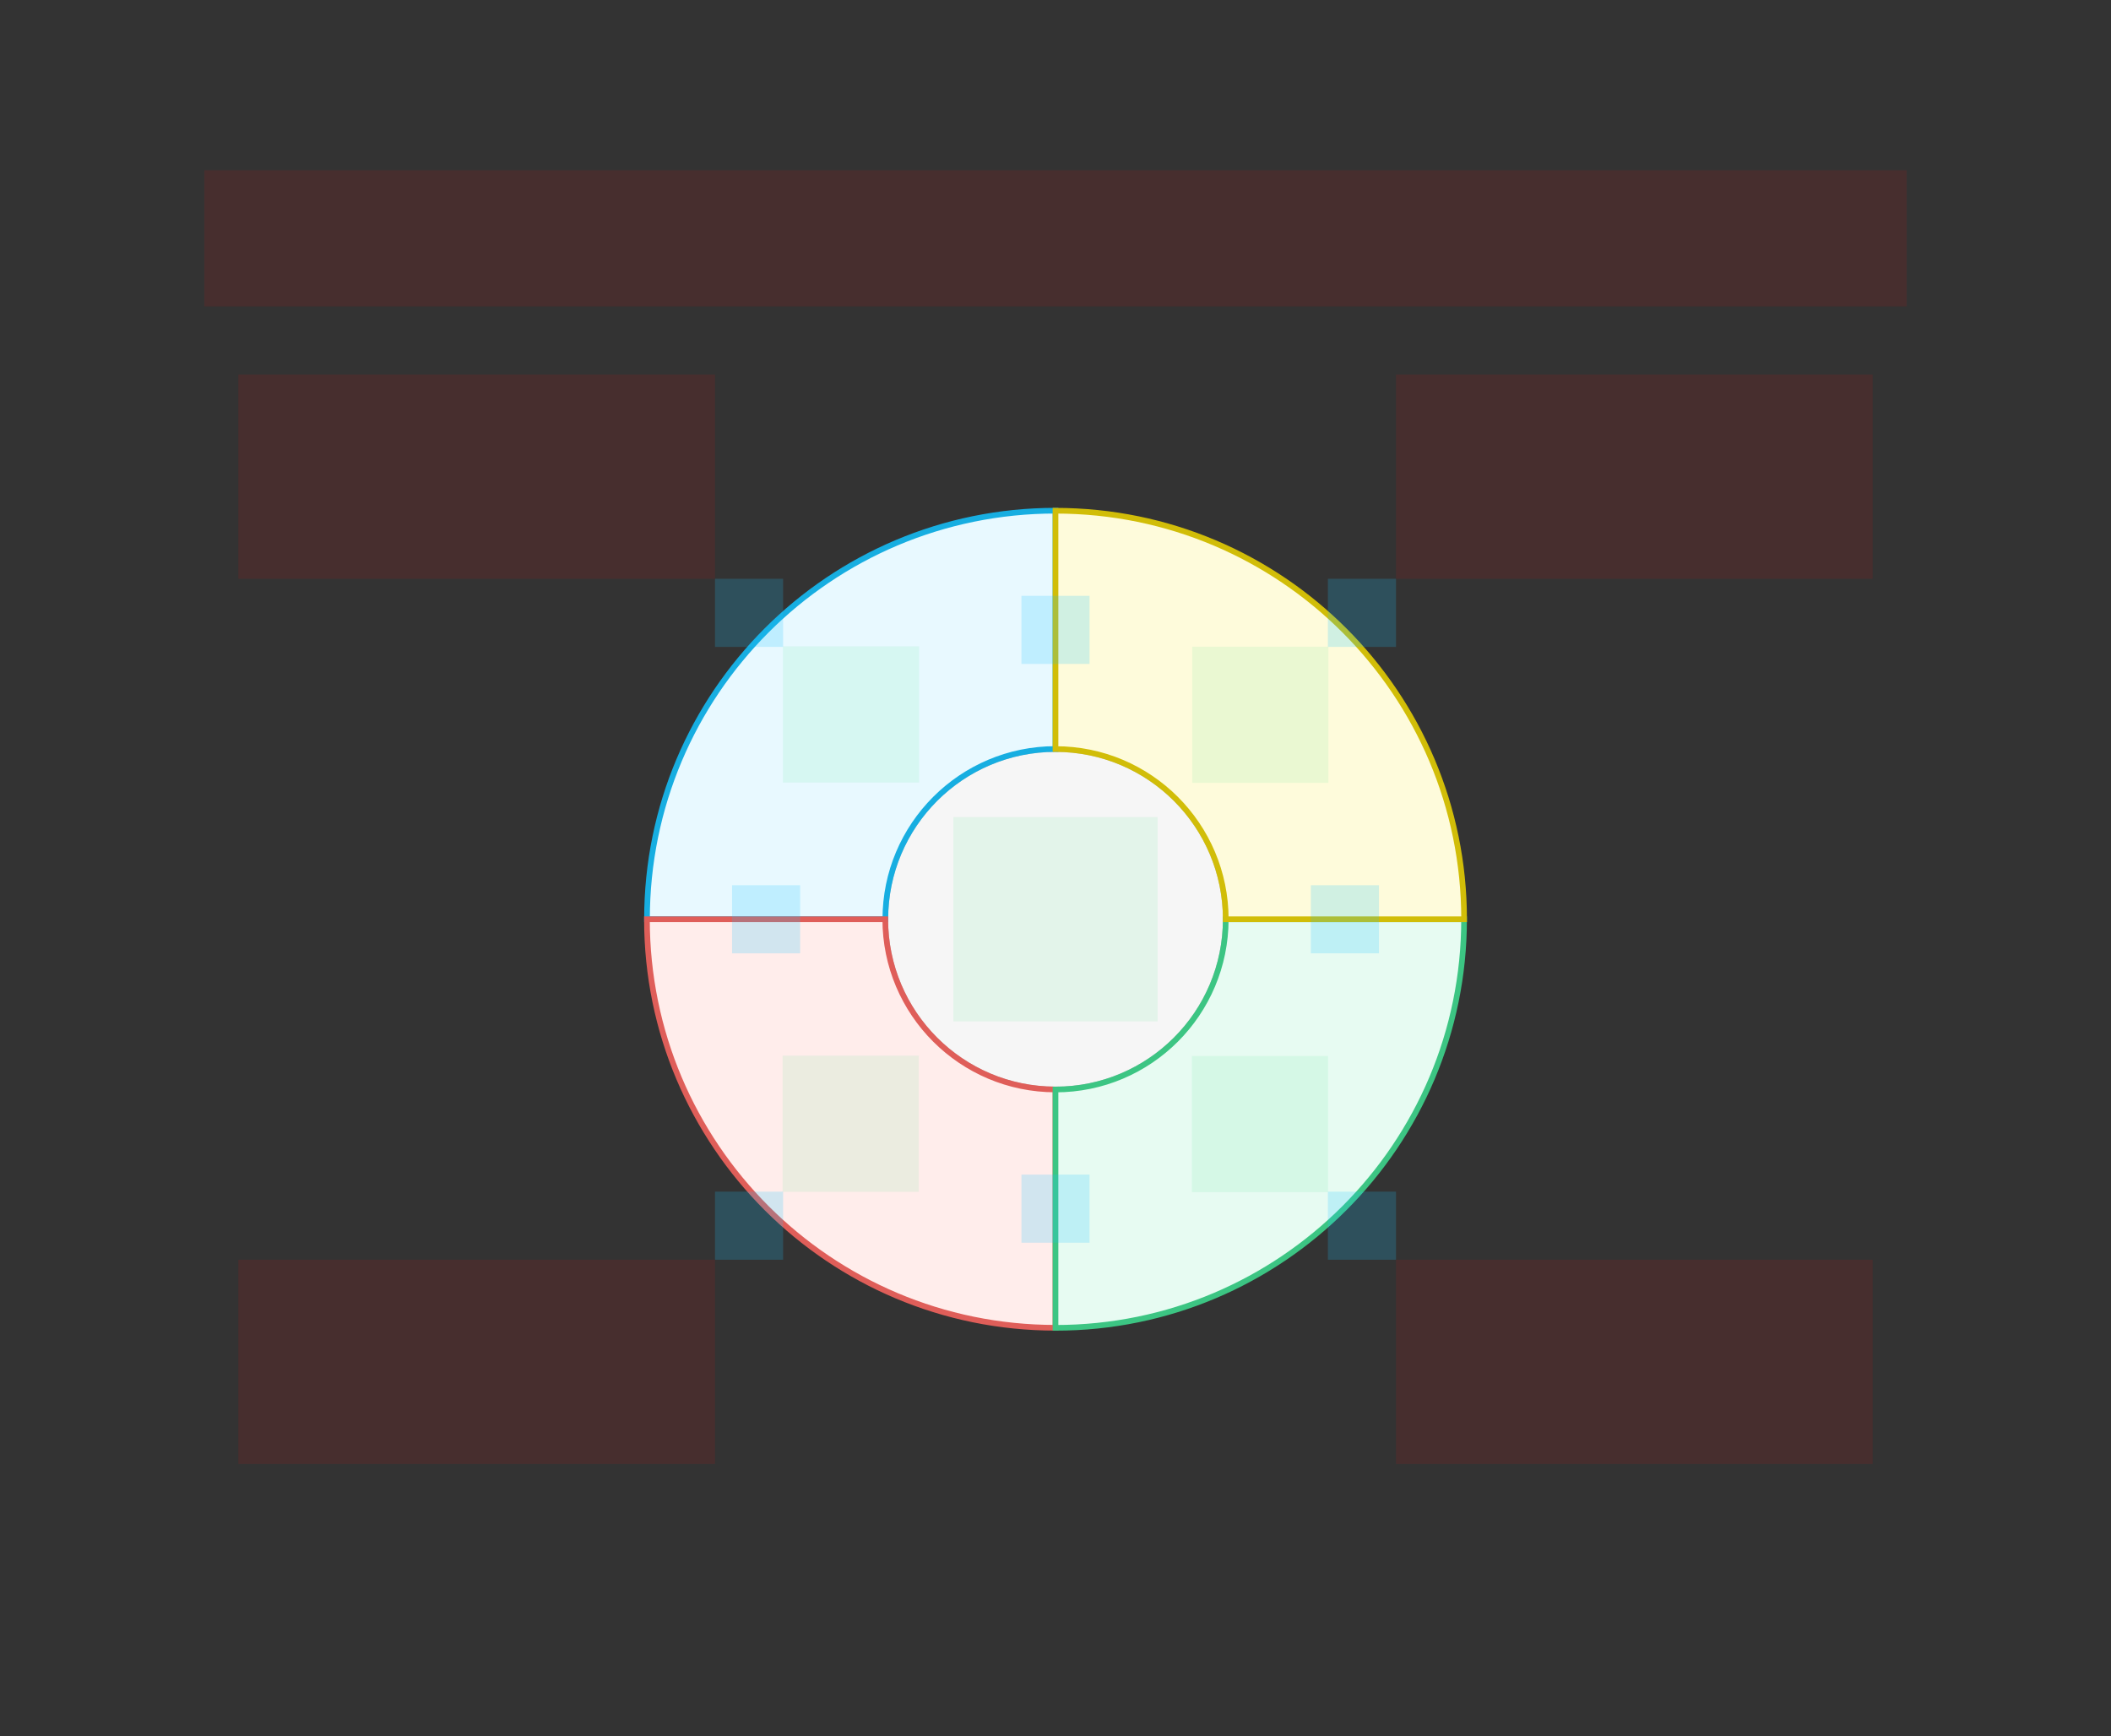 <svg width="744" height="612" viewBox="0 0 744 612" fill="none" xmlns="http://www.w3.org/2000/svg">
<rect x="0" y="0" width="744" height="612" fill="#333333" stroke="none"/>
<g id="sector-color-v3--family--4">
<g id="lines">
<g id="g-0">
<circle id="cr-big" cx="372" cy="324" r="60" fill="#F6F6F6" stroke="#BCBCBC" stroke-width="2"/>
</g>
<g id="g-4">
<g id="cu">
<path fill-rule="evenodd" clip-rule="evenodd" d="M372 263.995L372 179.995C292.483 180.009 228.026 244.474 228.026 323.995L228.026 324L312.026 324C312.026 323.998 312.026 323.996 312.026 323.995C312.026 290.866 338.875 264.009 372 263.995Z" fill="#E8F9FF"/>
<path d="M372 263.995L372 264.995L373 264.994L373 263.995L372 263.995ZM372 179.995L373 179.995L373 178.994L372 178.995L372 179.995ZM228.026 323.995L229.026 323.995L229.026 323.995L228.026 323.995ZM228.026 324L227.026 324L227.025 325L228.026 325L228.026 324ZM312.026 324L312.026 325L313.024 325L313.026 324.002L312.026 324ZM312.026 323.995L313.026 323.996L313.026 323.995L312.026 323.995ZM373 263.995L373 179.995L371 179.995L371 263.995L373 263.995ZM372 178.995C291.931 179.009 227.026 243.922 227.026 323.995L229.026 323.995C229.026 245.027 293.035 181.009 372 180.995L372 178.995ZM227.026 323.994L227.026 324L229.026 324.001L229.026 323.995L227.026 323.994ZM228.026 325L312.026 325L312.026 323L228.026 323L228.026 325ZM313.026 324.002C313.026 323.999 313.026 323.997 313.026 323.996C313.026 323.995 313.026 323.996 313.026 323.996L311.026 323.993C311.026 323.995 311.026 323.998 311.026 323.998C311.026 324 311.026 323.999 311.026 323.998L313.026 324.002ZM313.026 323.995C313.026 291.418 339.427 265.008 372 264.995L372 262.995C338.322 263.009 311.026 290.314 311.026 323.995L313.026 323.995Z" fill="#17AEE1"/>
</g>
</g>
<g id="g-3">
<g id="cu_2">
<path fill-rule="evenodd" clip-rule="evenodd" d="M312.008 324L228.008 324C228.015 403.52 292.479 467.982 372 467.986L372 383.986C338.871 383.981 312.016 357.128 312.008 324Z" fill="#FFEDEB"/>
<path d="M312.008 324L313.008 324L313.008 323L312.008 323L312.008 324ZM228.008 324L228.008 323L227.008 323L227.008 324L228.008 324ZM372 467.986L372 468.986L373 468.986L373 467.986L372 467.986ZM372 383.986L373 383.986L373 382.986L372 382.986L372 383.986ZM312.008 323L228.008 323L228.008 325L312.008 325L312.008 323ZM227.008 324C227.016 404.072 291.927 468.982 372 468.986L372 466.986C293.032 466.982 229.015 402.968 229.008 324L227.008 324ZM373 467.986L373 383.986L371 383.986L371 467.986L373 467.986ZM372 382.986C339.424 382.982 313.016 356.576 313.008 324L311.008 324C311.016 357.68 338.319 384.981 372 384.986L372 382.986Z" fill="#DF5E59"/>
</g>
</g>
<g id="g-2">
<g id="cu_3">
<path fill-rule="evenodd" clip-rule="evenodd" d="M372 384.004C405.137 384.004 431.999 357.141 431.999 324.004L515.999 324.004C515.999 403.533 451.529 468.004 372 468.004L372 384.004Z" fill="#E7FBF2"/>
<path d="M431.999 324.004L431.999 323.004L430.999 323.004L430.999 324.004L431.999 324.004ZM372 384.004L372 383.004L371 383.004L371 384.004L372 384.004ZM515.999 324.004H516.999V323.004L515.999 323.004L515.999 324.004ZM372 468.004L371 468.004L371 469.004L372 469.004L372 468.004ZM430.999 324.004C430.999 356.589 404.584 383.004 372 383.004L372 385.004C405.689 385.004 432.999 357.693 432.999 324.004L430.999 324.004ZM515.999 323.004L431.999 323.004L431.999 325.004L515.999 325.004L515.999 323.004ZM372 469.004C452.081 469.004 516.999 404.085 516.999 324.004H514.999C514.999 402.981 450.976 467.004 372 467.004L372 469.004ZM371 384.004L371 468.004L373 468.004L373 384.004L371 384.004Z" fill="#3CC583"/>
</g>
</g>
<g id="g-1">
<g id="cu_4">
<path fill-rule="evenodd" clip-rule="evenodd" d="M432.007 324L516.007 324C516 244.477 451.532 180.012 372.007 180.012L372 180.012L372 264.012C372.002 264.012 372.004 264.012 372.007 264.012C405.14 264.012 432 290.868 432.007 324Z" fill="#FEFBDB"/>
<path d="M432.007 324L431.007 324L431.007 325L432.007 325L432.007 324ZM516.007 324L516.007 325L517.007 325L517.007 324L516.007 324ZM372.007 180.012L372.007 179.012L372.007 180.012ZM372 180.012L372 179.012L371 179.012L371 180.012L372 180.012ZM372 264.012L371 264.012L371 265.012L372 265.012L372 264.012ZM432.007 325L516.007 325L516.007 323L432.007 323L432.007 325ZM517.007 324C517 243.924 452.084 179.012 372.007 179.012L372.007 181.012C450.979 181.012 515 245.029 515.007 324L517.007 324ZM372.007 179.012L372 179.012L372 181.012L372.007 181.012L372.007 179.012ZM371 180.012L371 264.012L373 264.012L373 180.012L371 180.012ZM372 265.012C372 265.012 372 265.012 372 265.012C372 265.012 372 265.012 372 265.012C372 265.012 372 265.012 372 265.012C372 265.012 372 265.012 372 265.012C372 265.012 372 265.012 372 265.012C372 265.012 372 265.012 372 265.012C372 265.012 372 265.012 372 265.012C372 265.012 372 265.012 372 265.012C372 265.012 372 265.012 372 265.012C372 265.012 372 265.012 372 265.012C372 265.012 372 265.012 372 265.012C372 265.012 372 265.012 372 265.012C372 265.012 372 265.012 372 265.012C372 265.012 372 265.012 372 265.012C372 265.012 372 265.012 372 265.012C372 265.012 372 265.012 372 265.012C372 265.012 372 265.012 372 265.012C372 265.012 372 265.012 372 265.012C372 265.012 372 265.012 372 265.012C372 265.012 372 265.012 372 265.012C372 265.012 372 265.012 372 265.012C372 265.012 372 265.012 372 265.012C372 265.012 372 265.012 372 265.012C372 265.012 372 265.012 372 265.012C372 265.012 372 265.012 372 265.012C372 265.012 372 265.012 372 265.012C372 265.012 372 265.012 372 265.012C372 265.012 372 265.012 372 265.012C372 265.012 372 265.012 372 265.012C372 265.012 372 265.012 372 265.012C372 265.012 372 265.012 372 265.012C372 265.012 372 265.012 372 265.012C372 265.012 372 265.012 372 265.012C372 265.012 372 265.012 372 265.012C372 265.012 372 265.012 372 265.012C372 265.012 372 265.012 372 265.012C372 265.012 372 265.012 372 265.012C372 265.012 372 265.012 372 265.012C372 265.012 372 265.012 372 265.012C372 265.012 372 265.012 372 265.012C372 265.012 372 265.012 372 265.012C372 265.012 372 265.012 372 265.012C372 265.012 372 265.012 372 265.012C372 265.012 372 265.012 372 265.012C372 265.012 372 265.012 372 265.012C372 265.012 372 265.012 372 265.012C372 265.012 372 265.012 372 265.012C372 265.012 372.001 265.012 372.001 265.012C372.001 265.012 372.001 265.012 372.001 265.012C372.001 265.012 372.001 265.012 372.001 265.012C372.001 265.012 372.001 265.012 372.001 265.012C372.001 265.012 372.001 265.012 372.001 265.012C372.001 265.012 372.001 265.012 372.001 265.012C372.001 265.012 372.001 265.012 372.001 265.012C372.001 265.012 372.001 265.012 372.001 265.012C372.001 265.012 372.001 265.012 372.001 265.012C372.001 265.012 372.001 265.012 372.001 265.012C372.001 265.012 372.001 265.012 372.001 265.012C372.001 265.012 372.001 265.012 372.001 265.012C372.001 265.012 372.001 265.012 372.001 265.012C372.001 265.012 372.001 265.012 372.001 265.012C372.001 265.012 372.001 265.012 372.001 265.012C372.001 265.012 372.001 265.012 372.001 265.012C372.001 265.012 372.001 265.012 372.001 265.012C372.001 265.012 372.001 265.012 372.001 265.012C372.001 265.012 372.001 265.012 372.001 265.012C372.001 265.012 372.001 265.012 372.001 265.012C372.001 265.012 372.001 265.012 372.001 265.012C372.001 265.012 372.001 265.012 372.001 265.012C372.001 265.012 372.001 265.012 372.001 265.012C372.001 265.012 372.001 265.012 372.001 265.012C372.001 265.012 372.001 265.012 372.001 265.012C372.001 265.012 372.001 265.012 372.001 265.012C372.001 265.012 372.001 265.012 372.001 265.012C372.001 265.012 372.001 265.012 372.001 265.012C372.001 265.012 372.001 265.012 372.001 265.012C372.001 265.012 372.001 265.012 372.001 265.012C372.001 265.012 372.001 265.012 372.001 265.012C372.001 265.012 372.001 265.012 372.001 265.012C372.001 265.012 372.001 265.012 372.001 265.012C372.001 265.012 372.001 265.012 372.001 265.012C372.001 265.012 372.001 265.012 372.001 265.012C372.001 265.012 372.001 265.012 372.001 265.012C372.001 265.012 372.001 265.012 372.001 265.012C372.001 265.012 372.001 265.012 372.001 265.012C372.001 265.012 372.001 265.012 372.001 265.012C372.001 265.012 372.001 265.012 372.001 265.012C372.001 265.012 372.001 265.012 372.001 265.012C372.001 265.012 372.001 265.012 372.001 265.012C372.001 265.012 372.001 265.012 372.001 265.012C372.001 265.012 372.001 265.012 372.001 265.012C372.001 265.012 372.001 265.012 372.001 265.012C372.001 265.012 372.001 265.012 372.001 265.012C372.001 265.012 372.001 265.012 372.001 265.012C372.001 265.012 372.001 265.012 372.001 265.012C372.001 265.012 372.001 265.012 372.001 265.012C372.001 265.012 372.001 265.012 372.001 265.012C372.001 265.012 372.001 265.012 372.001 265.012C372.001 265.012 372.001 265.012 372.001 265.012C372.001 265.012 372.001 265.012 372.001 265.012C372.001 265.012 372.001 265.012 372.001 265.012C372.001 265.012 372.001 265.012 372.001 265.012C372.001 265.012 372.001 265.012 372.001 265.012C372.001 265.012 372.001 265.012 372.001 265.012C372.001 265.012 372.001 265.012 372.001 265.012C372.001 265.012 372.001 265.012 372.001 265.012C372.001 265.012 372.001 265.012 372.001 265.012C372.001 265.012 372.001 265.012 372.001 265.012C372.001 265.012 372.001 265.012 372.001 265.012C372.001 265.012 372.001 265.012 372.001 265.012C372.001 265.012 372.001 265.012 372.001 265.012C372.001 265.012 372.001 265.012 372.001 265.012C372.001 265.012 372.001 265.012 372.001 265.012C372.001 265.012 372.001 265.012 372.001 265.012C372.001 265.012 372.001 265.012 372.001 265.012C372.001 265.012 372.001 265.012 372.001 265.012C372.001 265.012 372.001 265.012 372.001 265.012C372.001 265.012 372.001 265.012 372.001 265.012C372.001 265.012 372.001 265.012 372.001 265.012C372.001 265.012 372.001 265.012 372.001 265.012C372.001 265.012 372.001 265.012 372.001 265.012C372.001 265.012 372.001 265.012 372.001 265.012C372.001 265.012 372.001 265.012 372.001 265.012C372.001 265.012 372.001 265.012 372.002 265.012C372.002 265.012 372.002 265.012 372.002 265.012C372.002 265.012 372.002 265.012 372.002 265.012C372.002 265.012 372.002 265.012 372.002 265.012C372.002 265.012 372.002 265.012 372.002 265.012C372.002 265.012 372.002 265.012 372.002 265.012C372.002 265.012 372.002 265.012 372.002 265.012C372.002 265.012 372.002 265.012 372.002 265.012C372.002 265.012 372.002 265.012 372.002 265.012C372.002 265.012 372.002 265.012 372.002 265.012C372.002 265.012 372.002 265.012 372.002 265.012C372.002 265.012 372.002 265.012 372.002 265.012C372.002 265.012 372.002 265.012 372.002 265.012C372.002 265.012 372.002 265.012 372.002 265.012C372.002 265.012 372.002 265.012 372.002 265.012C372.002 265.012 372.002 265.012 372.002 265.012C372.002 265.012 372.002 265.012 372.002 265.012C372.002 265.012 372.002 265.012 372.002 265.012C372.002 265.012 372.002 265.012 372.002 265.012C372.002 265.012 372.002 265.012 372.002 265.012C372.002 265.012 372.002 265.012 372.002 265.012C372.002 265.012 372.002 265.012 372.002 265.012C372.002 265.012 372.002 265.012 372.002 265.012C372.002 265.012 372.002 265.012 372.002 265.012C372.002 265.012 372.002 265.012 372.002 265.012C372.002 265.012 372.002 265.012 372.002 265.012C372.002 265.012 372.002 265.012 372.002 265.012C372.002 265.012 372.002 265.012 372.002 265.012C372.002 265.012 372.002 265.012 372.002 265.012C372.002 265.012 372.002 265.012 372.002 265.012C372.002 265.012 372.002 265.012 372.002 265.012C372.002 265.012 372.002 265.012 372.002 265.012C372.002 265.012 372.002 265.012 372.002 265.012C372.002 265.012 372.002 265.012 372.002 265.012C372.002 265.012 372.002 265.012 372.002 265.012C372.002 265.012 372.002 265.012 372.002 265.012C372.002 265.012 372.002 265.012 372.002 265.012C372.002 265.012 372.002 265.012 372.002 265.012C372.002 265.012 372.002 265.012 372.002 265.012C372.002 265.012 372.002 265.012 372.002 265.012C372.002 265.012 372.002 265.012 372.002 265.012C372.002 265.012 372.002 265.012 372.002 265.012C372.002 265.012 372.002 265.012 372.002 265.012C372.002 265.012 372.002 265.012 372.002 265.012C372.002 265.012 372.002 265.012 372.002 265.012C372.002 265.012 372.002 265.012 372.002 265.012C372.002 265.012 372.002 265.012 372.002 265.012C372.002 265.012 372.002 265.012 372.002 265.012C372.002 265.012 372.002 265.012 372.002 265.012C372.002 265.012 372.002 265.012 372.002 265.012C372.002 265.012 372.002 265.012 372.002 265.012C372.002 265.012 372.002 265.012 372.002 265.012C372.002 265.012 372.002 265.012 372.002 265.012C372.002 265.012 372.002 265.012 372.002 265.012C372.002 265.012 372.002 265.012 372.002 265.012C372.002 265.012 372.002 265.012 372.002 265.012C372.002 265.012 372.002 265.012 372.002 265.012C372.002 265.012 372.002 265.012 372.002 265.012C372.002 265.012 372.002 265.012 372.002 265.012C372.002 265.012 372.002 265.012 372.002 265.012C372.002 265.012 372.002 265.012 372.002 265.012C372.002 265.012 372.002 265.012 372.002 265.012C372.002 265.012 372.002 265.012 372.002 265.012C372.002 265.012 372.002 265.012 372.002 265.012C372.002 265.012 372.002 265.012 372.002 265.012C372.002 265.012 372.002 265.012 372.002 265.012C372.002 265.012 372.002 265.012 372.002 265.012C372.002 265.012 372.002 265.012 372.002 265.012C372.002 265.012 372.002 265.012 372.002 265.012C372.002 265.012 372.002 265.012 372.002 265.012C372.002 265.012 372.002 265.012 372.002 265.012C372.002 265.012 372.002 265.012 372.002 265.012C372.002 265.012 372.002 265.012 372.002 265.012C372.002 265.012 372.002 265.012 372.002 265.012C372.002 265.012 372.002 265.012 372.002 265.012C372.002 265.012 372.002 265.012 372.002 265.012C372.002 265.012 372.002 265.012 372.002 265.012C372.003 265.012 372.003 265.012 372.003 265.012C372.003 265.012 372.003 265.012 372.003 265.012C372.003 265.012 372.003 265.012 372.003 265.012C372.003 265.012 372.003 265.012 372.003 265.012C372.003 265.012 372.003 265.012 372.003 265.012C372.003 265.012 372.003 265.012 372.003 265.012C372.003 265.012 372.003 265.012 372.003 265.012C372.003 265.012 372.003 265.012 372.003 265.012C372.003 265.012 372.003 265.012 372.003 265.012C372.003 265.012 372.003 265.012 372.003 265.012C372.003 265.012 372.003 265.012 372.003 265.012C372.003 265.012 372.003 265.012 372.003 265.012C372.003 265.012 372.003 265.012 372.003 265.012C372.003 265.012 372.003 265.012 372.003 265.012C372.003 265.012 372.003 265.012 372.003 265.012C372.003 265.012 372.003 265.012 372.003 265.012C372.003 265.012 372.003 265.012 372.003 265.012C372.003 265.012 372.003 265.012 372.003 265.012C372.003 265.012 372.003 265.012 372.003 265.012C372.003 265.012 372.003 265.012 372.003 265.012C372.003 265.012 372.003 265.012 372.003 265.012C372.003 265.012 372.003 265.012 372.003 265.012C372.003 265.012 372.003 265.012 372.003 265.012C372.003 265.012 372.003 265.012 372.003 265.012C372.003 265.012 372.003 265.012 372.003 265.012C372.003 265.012 372.003 265.012 372.003 265.012C372.003 265.012 372.003 265.012 372.003 265.012C372.003 265.012 372.003 265.012 372.003 265.012C372.003 265.012 372.003 265.012 372.003 265.012C372.003 265.012 372.003 265.012 372.003 265.012C372.003 265.012 372.003 265.012 372.003 265.012C372.003 265.012 372.003 265.012 372.003 265.012C372.003 265.012 372.003 265.012 372.003 265.012C372.003 265.012 372.003 265.012 372.003 265.012C372.003 265.012 372.003 265.012 372.003 265.012C372.003 265.012 372.003 265.012 372.003 265.012C372.003 265.012 372.003 265.012 372.003 265.012C372.003 265.012 372.003 265.012 372.003 265.012C372.003 265.012 372.003 265.012 372.003 265.012C372.003 265.012 372.003 265.012 372.003 265.012C372.003 265.012 372.003 265.012 372.003 265.012C372.003 265.012 372.003 265.012 372.003 265.012C372.003 265.012 372.003 265.012 372.003 265.012C372.003 265.012 372.003 265.012 372.003 265.012C372.003 265.012 372.003 265.012 372.003 265.012C372.003 265.012 372.003 265.012 372.003 265.012C372.003 265.012 372.003 265.012 372.003 265.012C372.003 265.012 372.003 265.012 372.003 265.012C372.003 265.012 372.003 265.012 372.003 265.012C372.003 265.012 372.003 265.012 372.003 265.012C372.003 265.012 372.003 265.012 372.003 265.012C372.003 265.012 372.003 265.012 372.003 265.012C372.003 265.012 372.003 265.012 372.003 265.012C372.003 265.012 372.003 265.012 372.003 265.012C372.003 265.012 372.003 265.012 372.003 265.012C372.003 265.012 372.003 265.012 372.003 265.012C372.003 265.012 372.003 265.012 372.003 265.012C372.003 265.012 372.003 265.012 372.003 265.012C372.003 265.012 372.003 265.012 372.003 265.012C372.003 265.012 372.003 265.012 372.003 265.012C372.003 265.012 372.003 265.012 372.003 265.012C372.003 265.012 372.003 265.012 372.003 265.012C372.003 265.012 372.003 265.012 372.003 265.012C372.003 265.012 372.003 265.012 372.003 265.012C372.003 265.012 372.003 265.012 372.003 265.012C372.003 265.012 372.003 265.012 372.003 265.012C372.003 265.012 372.003 265.012 372.003 265.012C372.003 265.012 372.003 265.012 372.003 265.012C372.003 265.012 372.003 265.012 372.003 265.012C372.003 265.012 372.003 265.012 372.003 265.012C372.003 265.012 372.003 265.012 372.003 265.012C372.003 265.012 372.003 265.012 372.003 265.012C372.003 265.012 372.003 265.012 372.003 265.012C372.003 265.012 372.003 265.012 372.003 265.012C372.003 265.012 372.003 265.012 372.003 265.012C372.003 265.012 372.003 265.012 372.003 265.012C372.003 265.012 372.004 265.012 372.004 265.012C372.004 265.012 372.004 265.012 372.004 265.012C372.004 265.012 372.004 265.012 372.004 265.012C372.004 265.012 372.004 265.012 372.004 265.012C372.004 265.012 372.004 265.012 372.004 265.012C372.004 265.012 372.004 265.012 372.004 265.012C372.004 265.012 372.004 265.012 372.004 265.012C372.004 265.012 372.004 265.012 372.004 265.012C372.004 265.012 372.004 265.012 372.004 265.012C372.004 265.012 372.004 265.012 372.004 265.012C372.004 265.012 372.004 265.012 372.004 265.012C372.004 265.012 372.004 265.012 372.004 265.012C372.004 265.012 372.004 265.012 372.004 265.012C372.004 265.012 372.004 265.012 372.004 265.012C372.004 265.012 372.004 265.012 372.004 265.012C372.004 265.012 372.004 265.012 372.004 265.012C372.004 265.012 372.004 265.012 372.004 265.012C372.004 265.012 372.004 265.012 372.004 265.012C372.004 265.012 372.004 265.012 372.004 265.012C372.004 265.012 372.004 265.012 372.004 265.012C372.004 265.012 372.004 265.012 372.004 265.012C372.004 265.012 372.004 265.012 372.004 265.012C372.004 265.012 372.004 265.012 372.004 265.012C372.004 265.012 372.004 265.012 372.004 265.012C372.004 265.012 372.004 265.012 372.004 265.012C372.004 265.012 372.004 265.012 372.004 265.012C372.004 265.012 372.004 265.012 372.004 265.012C372.004 265.012 372.004 265.012 372.004 265.012C372.004 265.012 372.004 265.012 372.004 265.012C372.004 265.012 372.004 265.012 372.004 265.012C372.004 265.012 372.004 265.012 372.004 265.012C372.004 265.012 372.004 265.012 372.004 265.012C372.004 265.012 372.004 265.012 372.004 265.012C372.004 265.012 372.004 265.012 372.004 265.012C372.004 265.012 372.004 265.012 372.004 265.012C372.004 265.012 372.004 265.012 372.004 265.012C372.004 265.012 372.004 265.012 372.004 265.012C372.004 265.012 372.004 265.012 372.004 265.012C372.004 265.012 372.004 265.012 372.004 265.012C372.004 265.012 372.004 265.012 372.004 265.012C372.004 265.012 372.004 265.012 372.004 265.012C372.004 265.012 372.004 265.012 372.004 265.012C372.004 265.012 372.004 265.012 372.004 265.012C372.004 265.012 372.004 265.012 372.004 265.012C372.004 265.012 372.004 265.012 372.004 265.012C372.004 265.012 372.004 265.012 372.004 265.012C372.004 265.012 372.004 265.012 372.004 265.012C372.004 265.012 372.004 265.012 372.004 265.012C372.004 265.012 372.004 265.012 372.004 265.012C372.004 265.012 372.004 265.012 372.004 265.012C372.004 265.012 372.004 265.012 372.004 265.012C372.004 265.012 372.004 265.012 372.004 265.012C372.004 265.012 372.004 265.012 372.004 265.012C372.004 265.012 372.004 265.012 372.004 265.012C372.004 265.012 372.004 265.012 372.004 265.012C372.004 265.012 372.004 265.012 372.004 265.012C372.004 265.012 372.004 265.012 372.004 265.012C372.004 265.012 372.004 265.012 372.004 265.012C372.004 265.012 372.004 265.012 372.004 265.012C372.004 265.012 372.004 265.012 372.004 265.012C372.004 265.012 372.004 265.012 372.004 265.012C372.004 265.012 372.004 265.012 372.004 265.012C372.004 265.012 372.004 265.012 372.004 265.012C372.004 265.012 372.004 265.012 372.004 265.012C372.004 265.012 372.004 265.012 372.004 265.012C372.004 265.012 372.004 265.012 372.004 265.012C372.004 265.012 372.004 265.012 372.004 265.012C372.004 265.012 372.004 265.012 372.004 265.012C372.004 265.012 372.004 265.012 372.004 265.012C372.004 265.012 372.004 265.012 372.004 265.012C372.004 265.012 372.004 265.012 372.004 265.012C372.004 265.012 372.004 265.012 372.004 265.012C372.004 265.012 372.004 265.012 372.004 265.012C372.004 265.012 372.004 265.012 372.004 265.012C372.004 265.012 372.004 265.012 372.004 265.012C372.004 265.012 372.004 265.012 372.004 265.012C372.004 265.012 372.005 265.012 372.005 265.012C372.005 265.012 372.005 265.012 372.005 265.012C372.005 265.012 372.005 265.012 372.005 265.012C372.005 265.012 372.005 265.012 372.005 265.012C372.005 265.012 372.005 265.012 372.005 265.012C372.005 265.012 372.005 265.012 372.005 265.012C372.005 265.012 372.005 265.012 372.005 265.012C372.005 265.012 372.005 265.012 372.005 265.012C372.005 265.012 372.005 265.012 372.005 265.012C372.005 265.012 372.005 265.012 372.005 265.012C372.005 265.012 372.005 265.012 372.005 265.012C372.005 265.012 372.005 265.012 372.005 265.012C372.005 265.012 372.005 265.012 372.005 265.012C372.005 265.012 372.005 265.012 372.005 265.012C372.005 265.012 372.005 265.012 372.005 265.012C372.005 265.012 372.005 265.012 372.005 265.012C372.005 265.012 372.005 265.012 372.005 265.012C372.005 265.012 372.005 265.012 372.005 265.012C372.005 265.012 372.005 265.012 372.005 265.012C372.005 265.012 372.005 265.012 372.005 265.012C372.005 265.012 372.005 265.012 372.005 265.012C372.005 265.012 372.005 265.012 372.005 265.012C372.005 265.012 372.005 265.012 372.005 265.012C372.005 265.012 372.005 265.012 372.005 265.012C372.005 265.012 372.005 265.012 372.005 265.012C372.005 265.012 372.005 265.012 372.005 265.012C372.005 265.012 372.005 265.012 372.005 265.012C372.005 265.012 372.005 265.012 372.005 265.012C372.005 265.012 372.005 265.012 372.005 265.012C372.005 265.012 372.005 265.012 372.005 265.012C372.005 265.012 372.005 265.012 372.005 265.012C372.005 265.012 372.005 265.012 372.005 265.012C372.005 265.012 372.005 265.012 372.005 265.012C372.005 265.012 372.005 265.012 372.005 265.012C372.005 265.012 372.005 265.012 372.005 265.012C372.005 265.012 372.005 265.012 372.005 265.012C372.005 265.012 372.005 265.012 372.005 265.012C372.005 265.012 372.005 265.012 372.005 265.012C372.005 265.012 372.005 265.012 372.005 265.012C372.005 265.012 372.005 265.012 372.005 265.012C372.005 265.012 372.005 265.012 372.005 265.012C372.005 265.012 372.005 265.012 372.005 265.012C372.005 265.012 372.005 265.012 372.005 265.012C372.005 265.012 372.005 265.012 372.005 265.012C372.005 265.012 372.005 265.012 372.005 265.012C372.005 265.012 372.005 265.012 372.005 265.012C372.005 265.012 372.005 265.012 372.005 265.012C372.005 265.012 372.005 265.012 372.005 265.012C372.005 265.012 372.005 265.012 372.005 265.012C372.005 265.012 372.005 265.012 372.005 265.012C372.005 265.012 372.005 265.012 372.005 265.012C372.005 265.012 372.005 265.012 372.005 265.012C372.005 265.012 372.005 265.012 372.005 265.012C372.005 265.012 372.005 265.012 372.005 265.012C372.005 265.012 372.005 265.012 372.005 265.012C372.005 265.012 372.005 265.012 372.005 265.012C372.005 265.012 372.005 265.012 372.005 265.012C372.005 265.012 372.005 265.012 372.005 265.012C372.005 265.012 372.005 265.012 372.005 265.012C372.005 265.012 372.005 265.012 372.005 265.012C372.005 265.012 372.005 265.012 372.005 265.012C372.005 265.012 372.005 265.012 372.005 265.012C372.005 265.012 372.005 265.012 372.005 265.012C372.005 265.012 372.005 265.012 372.005 265.012C372.005 265.012 372.005 265.012 372.005 265.012C372.005 265.012 372.005 265.012 372.005 265.012C372.005 265.012 372.005 265.012 372.005 265.012C372.005 265.012 372.005 265.012 372.005 265.012C372.005 265.012 372.005 265.012 372.005 265.012C372.005 265.012 372.005 265.012 372.005 265.012C372.005 265.012 372.005 265.012 372.005 265.012C372.005 265.012 372.005 265.012 372.005 265.012C372.005 265.012 372.005 265.012 372.005 265.012C372.005 265.012 372.005 265.012 372.005 265.012C372.005 265.012 372.005 265.012 372.005 265.012C372.005 265.012 372.005 265.012 372.005 265.012C372.005 265.012 372.005 265.012 372.006 265.012C372.006 265.012 372.006 265.012 372.006 265.012C372.006 265.012 372.006 265.012 372.006 265.012C372.006 265.012 372.006 265.012 372.006 265.012C372.006 265.012 372.006 265.012 372.006 265.012C372.006 265.012 372.006 265.012 372.006 265.012C372.006 265.012 372.006 265.012 372.006 265.012C372.006 265.012 372.006 265.012 372.006 265.012C372.006 265.012 372.006 265.012 372.006 265.012C372.006 265.012 372.006 265.012 372.006 265.012C372.006 265.012 372.006 265.012 372.006 265.012C372.006 265.012 372.006 265.012 372.006 265.012C372.006 265.012 372.006 265.012 372.006 265.012C372.006 265.012 372.006 265.012 372.006 265.012C372.006 265.012 372.006 265.012 372.006 265.012C372.006 265.012 372.006 265.012 372.006 265.012C372.006 265.012 372.006 265.012 372.006 265.012C372.006 265.012 372.006 265.012 372.006 265.012C372.006 265.012 372.006 265.012 372.006 265.012C372.006 265.012 372.006 265.012 372.006 265.012C372.006 265.012 372.006 265.012 372.006 265.012C372.006 265.012 372.006 265.012 372.006 265.012C372.006 265.012 372.006 265.012 372.006 265.012C372.006 265.012 372.006 265.012 372.006 265.012C372.006 265.012 372.006 265.012 372.006 265.012C372.006 265.012 372.006 265.012 372.006 265.012C372.006 265.012 372.006 265.012 372.006 265.012C372.006 265.012 372.006 265.012 372.006 265.012C372.006 265.012 372.006 265.012 372.006 265.012C372.006 265.012 372.006 265.012 372.006 265.012C372.006 265.012 372.006 265.012 372.006 265.012C372.006 265.012 372.006 265.012 372.006 265.012C372.006 265.012 372.006 265.012 372.006 265.012C372.006 265.012 372.006 265.012 372.006 265.012C372.006 265.012 372.006 265.012 372.006 265.012C372.006 265.012 372.006 265.012 372.006 265.012C372.006 265.012 372.006 265.012 372.006 265.012C372.006 265.012 372.006 265.012 372.006 265.012C372.006 265.012 372.006 265.012 372.006 265.012C372.006 265.012 372.006 265.012 372.006 265.012C372.006 265.012 372.006 265.012 372.006 265.012C372.006 265.012 372.006 265.012 372.006 265.012C372.006 265.012 372.006 265.012 372.006 265.012C372.006 265.012 372.006 265.012 372.006 265.012C372.006 265.012 372.006 265.012 372.006 265.012C372.006 265.012 372.006 265.012 372.006 265.012C372.006 265.012 372.006 265.012 372.006 265.012C372.006 265.012 372.006 265.012 372.006 265.012C372.006 265.012 372.006 265.012 372.006 265.012C372.006 265.012 372.006 265.012 372.006 265.012C372.006 265.012 372.006 265.012 372.006 265.012C372.006 265.012 372.006 265.012 372.006 265.012C372.006 265.012 372.006 265.012 372.006 265.012C372.006 265.012 372.006 265.012 372.006 265.012C372.006 265.012 372.006 265.012 372.006 265.012C372.006 265.012 372.006 265.012 372.006 265.012C372.006 265.012 372.006 265.012 372.006 265.012C372.006 265.012 372.006 265.012 372.006 265.012C372.006 265.012 372.006 265.012 372.006 265.012C372.006 265.012 372.006 265.012 372.006 265.012C372.006 265.012 372.006 265.012 372.006 265.012C372.006 265.012 372.006 265.012 372.006 265.012C372.006 265.012 372.006 265.012 372.006 265.012C372.006 265.012 372.006 265.012 372.006 265.012C372.006 265.012 372.006 265.012 372.006 265.012C372.006 265.012 372.006 265.012 372.006 265.012C372.006 265.012 372.006 265.012 372.006 265.012C372.006 265.012 372.006 265.012 372.006 265.012C372.006 265.012 372.006 265.012 372.006 265.012C372.006 265.012 372.006 265.012 372.006 265.012C372.006 265.012 372.006 265.012 372.006 265.012C372.006 265.012 372.006 265.012 372.006 265.012C372.006 265.012 372.006 265.012 372.006 265.012C372.006 265.012 372.006 265.012 372.006 265.012C372.006 265.012 372.006 265.012 372.006 265.012C372.006 265.012 372.006 265.012 372.006 265.012C372.006 265.012 372.006 265.012 372.006 265.012C372.007 265.012 372.007 265.012 372.007 265.012C372.007 265.012 372.007 265.012 372.007 265.012C372.007 265.012 372.007 265.012 372.007 265.012C372.007 265.012 372.007 265.012 372.007 265.012C372.007 265.012 372.007 265.012 372.007 265.012C372.007 265.012 372.007 265.012 372.007 265.012C372.007 265.012 372.007 265.012 372.007 265.012L372.007 263.012C372.007 263.012 372.007 263.012 372.007 263.012C372.007 263.012 372.007 263.012 372.007 263.012C372.007 263.012 372.007 263.012 372.007 263.012C372.007 263.012 372.007 263.012 372.007 263.012C372.007 263.012 372.007 263.012 372.007 263.012C372.007 263.012 372.007 263.012 372.007 263.012C372.007 263.012 372.007 263.012 372.006 263.012C372.006 263.012 372.006 263.012 372.006 263.012C372.006 263.012 372.006 263.012 372.006 263.012C372.006 263.012 372.006 263.012 372.006 263.012C372.006 263.012 372.006 263.012 372.006 263.012C372.006 263.012 372.006 263.012 372.006 263.012C372.006 263.012 372.006 263.012 372.006 263.012C372.006 263.012 372.006 263.012 372.006 263.012C372.006 263.012 372.006 263.012 372.006 263.012C372.006 263.012 372.006 263.012 372.006 263.012C372.006 263.012 372.006 263.012 372.006 263.012C372.006 263.012 372.006 263.012 372.006 263.012C372.006 263.012 372.006 263.012 372.006 263.012C372.006 263.012 372.006 263.012 372.006 263.012C372.006 263.012 372.006 263.012 372.006 263.012C372.006 263.012 372.006 263.012 372.006 263.012C372.006 263.012 372.006 263.012 372.006 263.012C372.006 263.012 372.006 263.012 372.006 263.012C372.006 263.012 372.006 263.012 372.006 263.012C372.006 263.012 372.006 263.012 372.006 263.012C372.006 263.012 372.006 263.012 372.006 263.012C372.006 263.012 372.006 263.012 372.006 263.012C372.006 263.012 372.006 263.012 372.006 263.012C372.006 263.012 372.006 263.012 372.006 263.012C372.006 263.012 372.006 263.012 372.006 263.012C372.006 263.012 372.006 263.012 372.006 263.012C372.006 263.012 372.006 263.012 372.006 263.012C372.006 263.012 372.006 263.012 372.006 263.012C372.006 263.012 372.006 263.012 372.006 263.012C372.006 263.012 372.006 263.012 372.006 263.012C372.006 263.012 372.006 263.012 372.006 263.012C372.006 263.012 372.006 263.012 372.006 263.012C372.006 263.012 372.006 263.012 372.006 263.012C372.006 263.012 372.006 263.012 372.006 263.012C372.006 263.012 372.006 263.012 372.006 263.012C372.006 263.012 372.006 263.012 372.006 263.012C372.006 263.012 372.006 263.012 372.006 263.012C372.006 263.012 372.006 263.012 372.006 263.012C372.006 263.012 372.006 263.012 372.006 263.012C372.006 263.012 372.006 263.012 372.006 263.012C372.006 263.012 372.006 263.012 372.006 263.012C372.006 263.012 372.006 263.012 372.006 263.012C372.006 263.012 372.006 263.012 372.006 263.012C372.006 263.012 372.006 263.012 372.006 263.012C372.006 263.012 372.006 263.012 372.006 263.012C372.006 263.012 372.006 263.012 372.006 263.012C372.006 263.012 372.006 263.012 372.006 263.012C372.006 263.012 372.006 263.012 372.006 263.012C372.006 263.012 372.006 263.012 372.006 263.012C372.006 263.012 372.006 263.012 372.006 263.012C372.006 263.012 372.006 263.012 372.006 263.012C372.006 263.012 372.006 263.012 372.006 263.012C372.006 263.012 372.006 263.012 372.006 263.012C372.006 263.012 372.006 263.012 372.006 263.012C372.006 263.012 372.006 263.012 372.006 263.012C372.006 263.012 372.006 263.012 372.006 263.012C372.006 263.012 372.006 263.012 372.006 263.012C372.006 263.012 372.006 263.012 372.006 263.012C372.006 263.012 372.006 263.012 372.006 263.012C372.006 263.012 372.006 263.012 372.006 263.012C372.006 263.012 372.006 263.012 372.006 263.012C372.006 263.012 372.006 263.012 372.006 263.012C372.006 263.012 372.006 263.012 372.006 263.012C372.006 263.012 372.006 263.012 372.006 263.012C372.006 263.012 372.006 263.012 372.006 263.012C372.006 263.012 372.006 263.012 372.006 263.012C372.006 263.012 372.006 263.012 372.006 263.012C372.006 263.012 372.006 263.012 372.006 263.012C372.006 263.012 372.006 263.012 372.006 263.012C372.006 263.012 372.006 263.012 372.006 263.012C372.006 263.012 372.006 263.012 372.006 263.012C372.006 263.012 372.006 263.012 372.006 263.012C372.006 263.012 372.006 263.012 372.006 263.012C372.006 263.012 372.006 263.012 372.006 263.012C372.006 263.012 372.006 263.012 372.006 263.012C372.006 263.012 372.006 263.012 372.006 263.012C372.006 263.012 372.006 263.012 372.006 263.012C372.005 263.012 372.005 263.012 372.005 263.012C372.005 263.012 372.005 263.012 372.005 263.012C372.005 263.012 372.005 263.012 372.005 263.012C372.005 263.012 372.005 263.012 372.005 263.012C372.005 263.012 372.005 263.012 372.005 263.012C372.005 263.012 372.005 263.012 372.005 263.012C372.005 263.012 372.005 263.012 372.005 263.012C372.005 263.012 372.005 263.012 372.005 263.012C372.005 263.012 372.005 263.012 372.005 263.012C372.005 263.012 372.005 263.012 372.005 263.012C372.005 263.012 372.005 263.012 372.005 263.012C372.005 263.012 372.005 263.012 372.005 263.012C372.005 263.012 372.005 263.012 372.005 263.012C372.005 263.012 372.005 263.012 372.005 263.012C372.005 263.012 372.005 263.012 372.005 263.012C372.005 263.012 372.005 263.012 372.005 263.012C372.005 263.012 372.005 263.012 372.005 263.012C372.005 263.012 372.005 263.012 372.005 263.012C372.005 263.012 372.005 263.012 372.005 263.012C372.005 263.012 372.005 263.012 372.005 263.012C372.005 263.012 372.005 263.012 372.005 263.012C372.005 263.012 372.005 263.012 372.005 263.012C372.005 263.012 372.005 263.012 372.005 263.012C372.005 263.012 372.005 263.012 372.005 263.012C372.005 263.012 372.005 263.012 372.005 263.012C372.005 263.012 372.005 263.012 372.005 263.012C372.005 263.012 372.005 263.012 372.005 263.012C372.005 263.012 372.005 263.012 372.005 263.012C372.005 263.012 372.005 263.012 372.005 263.012C372.005 263.012 372.005 263.012 372.005 263.012C372.005 263.012 372.005 263.012 372.005 263.012C372.005 263.012 372.005 263.012 372.005 263.012C372.005 263.012 372.005 263.012 372.005 263.012C372.005 263.012 372.005 263.012 372.005 263.012C372.005 263.012 372.005 263.012 372.005 263.012C372.005 263.012 372.005 263.012 372.005 263.012C372.005 263.012 372.005 263.012 372.005 263.012C372.005 263.012 372.005 263.012 372.005 263.012C372.005 263.012 372.005 263.012 372.005 263.012C372.005 263.012 372.005 263.012 372.005 263.012C372.005 263.012 372.005 263.012 372.005 263.012C372.005 263.012 372.005 263.012 372.005 263.012C372.005 263.012 372.005 263.012 372.005 263.012C372.005 263.012 372.005 263.012 372.005 263.012C372.005 263.012 372.005 263.012 372.005 263.012C372.005 263.012 372.005 263.012 372.005 263.012C372.005 263.012 372.005 263.012 372.005 263.012C372.005 263.012 372.005 263.012 372.005 263.012C372.005 263.012 372.005 263.012 372.005 263.012C372.005 263.012 372.005 263.012 372.005 263.012C372.005 263.012 372.005 263.012 372.005 263.012C372.005 263.012 372.005 263.012 372.005 263.012C372.005 263.012 372.005 263.012 372.005 263.012C372.005 263.012 372.005 263.012 372.005 263.012C372.005 263.012 372.005 263.012 372.005 263.012C372.005 263.012 372.005 263.012 372.005 263.012C372.005 263.012 372.005 263.012 372.005 263.012C372.005 263.012 372.005 263.012 372.005 263.012C372.005 263.012 372.005 263.012 372.005 263.012C372.005 263.012 372.005 263.012 372.005 263.012C372.005 263.012 372.005 263.012 372.005 263.012C372.005 263.012 372.005 263.012 372.005 263.012C372.005 263.012 372.005 263.012 372.005 263.012C372.005 263.012 372.005 263.012 372.005 263.012C372.005 263.012 372.005 263.012 372.005 263.012C372.005 263.012 372.005 263.012 372.005 263.012C372.005 263.012 372.005 263.012 372.005 263.012C372.005 263.012 372.005 263.012 372.005 263.012C372.005 263.012 372.005 263.012 372.005 263.012C372.005 263.012 372.005 263.012 372.005 263.012C372.005 263.012 372.005 263.012 372.005 263.012C372.005 263.012 372.005 263.012 372.005 263.012C372.005 263.012 372.005 263.012 372.005 263.012C372.005 263.012 372.005 263.012 372.005 263.012C372.005 263.012 372.005 263.012 372.005 263.012C372.005 263.012 372.005 263.012 372.005 263.012C372.005 263.012 372.004 263.012 372.004 263.012C372.004 263.012 372.004 263.012 372.004 263.012C372.004 263.012 372.004 263.012 372.004 263.012C372.004 263.012 372.004 263.012 372.004 263.012C372.004 263.012 372.004 263.012 372.004 263.012C372.004 263.012 372.004 263.012 372.004 263.012C372.004 263.012 372.004 263.012 372.004 263.012C372.004 263.012 372.004 263.012 372.004 263.012C372.004 263.012 372.004 263.012 372.004 263.012C372.004 263.012 372.004 263.012 372.004 263.012C372.004 263.012 372.004 263.012 372.004 263.012C372.004 263.012 372.004 263.012 372.004 263.012C372.004 263.012 372.004 263.012 372.004 263.012C372.004 263.012 372.004 263.012 372.004 263.012C372.004 263.012 372.004 263.012 372.004 263.012C372.004 263.012 372.004 263.012 372.004 263.012C372.004 263.012 372.004 263.012 372.004 263.012C372.004 263.012 372.004 263.012 372.004 263.012C372.004 263.012 372.004 263.012 372.004 263.012C372.004 263.012 372.004 263.012 372.004 263.012C372.004 263.012 372.004 263.012 372.004 263.012C372.004 263.012 372.004 263.012 372.004 263.012C372.004 263.012 372.004 263.012 372.004 263.012C372.004 263.012 372.004 263.012 372.004 263.012C372.004 263.012 372.004 263.012 372.004 263.012C372.004 263.012 372.004 263.012 372.004 263.012C372.004 263.012 372.004 263.012 372.004 263.012C372.004 263.012 372.004 263.012 372.004 263.012C372.004 263.012 372.004 263.012 372.004 263.012C372.004 263.012 372.004 263.012 372.004 263.012C372.004 263.012 372.004 263.012 372.004 263.012C372.004 263.012 372.004 263.012 372.004 263.012C372.004 263.012 372.004 263.012 372.004 263.012C372.004 263.012 372.004 263.012 372.004 263.012C372.004 263.012 372.004 263.012 372.004 263.012C372.004 263.012 372.004 263.012 372.004 263.012C372.004 263.012 372.004 263.012 372.004 263.012C372.004 263.012 372.004 263.012 372.004 263.012C372.004 263.012 372.004 263.012 372.004 263.012C372.004 263.012 372.004 263.012 372.004 263.012C372.004 263.012 372.004 263.012 372.004 263.012C372.004 263.012 372.004 263.012 372.004 263.012C372.004 263.012 372.004 263.012 372.004 263.012C372.004 263.012 372.004 263.012 372.004 263.012C372.004 263.012 372.004 263.012 372.004 263.012C372.004 263.012 372.004 263.012 372.004 263.012C372.004 263.012 372.004 263.012 372.004 263.012C372.004 263.012 372.004 263.012 372.004 263.012C372.004 263.012 372.004 263.012 372.004 263.012C372.004 263.012 372.004 263.012 372.004 263.012C372.004 263.012 372.004 263.012 372.004 263.012C372.004 263.012 372.004 263.012 372.004 263.012C372.004 263.012 372.004 263.012 372.004 263.012C372.004 263.012 372.004 263.012 372.004 263.012C372.004 263.012 372.004 263.012 372.004 263.012C372.004 263.012 372.004 263.012 372.004 263.012C372.004 263.012 372.004 263.012 372.004 263.012C372.004 263.012 372.004 263.012 372.004 263.012C372.004 263.012 372.004 263.012 372.004 263.012C372.004 263.012 372.004 263.012 372.004 263.012C372.004 263.012 372.004 263.012 372.004 263.012C372.004 263.012 372.004 263.012 372.004 263.012C372.004 263.012 372.004 263.012 372.004 263.012C372.004 263.012 372.004 263.012 372.004 263.012C372.004 263.012 372.004 263.012 372.004 263.012C372.004 263.012 372.004 263.012 372.004 263.012C372.004 263.012 372.004 263.012 372.004 263.012C372.004 263.012 372.004 263.012 372.004 263.012C372.004 263.012 372.004 263.012 372.004 263.012C372.004 263.012 372.004 263.012 372.004 263.012C372.004 263.012 372.004 263.012 372.004 263.012C372.004 263.012 372.004 263.012 372.004 263.012C372.004 263.012 372.004 263.012 372.004 263.012C372.004 263.012 372.004 263.012 372.004 263.012C372.004 263.012 372.004 263.012 372.004 263.012C372.004 263.012 372.004 263.012 372.004 263.012C372.004 263.012 372.003 263.012 372.003 263.012C372.003 263.012 372.003 263.012 372.003 263.012C372.003 263.012 372.003 263.012 372.003 263.012C372.003 263.012 372.003 263.012 372.003 263.012C372.003 263.012 372.003 263.012 372.003 263.012C372.003 263.012 372.003 263.012 372.003 263.012C372.003 263.012 372.003 263.012 372.003 263.012C372.003 263.012 372.003 263.012 372.003 263.012C372.003 263.012 372.003 263.012 372.003 263.012C372.003 263.012 372.003 263.012 372.003 263.012C372.003 263.012 372.003 263.012 372.003 263.012C372.003 263.012 372.003 263.012 372.003 263.012C372.003 263.012 372.003 263.012 372.003 263.012C372.003 263.012 372.003 263.012 372.003 263.012C372.003 263.012 372.003 263.012 372.003 263.012C372.003 263.012 372.003 263.012 372.003 263.012C372.003 263.012 372.003 263.012 372.003 263.012C372.003 263.012 372.003 263.012 372.003 263.012C372.003 263.012 372.003 263.012 372.003 263.012C372.003 263.012 372.003 263.012 372.003 263.012C372.003 263.012 372.003 263.012 372.003 263.012C372.003 263.012 372.003 263.012 372.003 263.012C372.003 263.012 372.003 263.012 372.003 263.012C372.003 263.012 372.003 263.012 372.003 263.012C372.003 263.012 372.003 263.012 372.003 263.012C372.003 263.012 372.003 263.012 372.003 263.012C372.003 263.012 372.003 263.012 372.003 263.012C372.003 263.012 372.003 263.012 372.003 263.012C372.003 263.012 372.003 263.012 372.003 263.012C372.003 263.012 372.003 263.012 372.003 263.012C372.003 263.012 372.003 263.012 372.003 263.012C372.003 263.012 372.003 263.012 372.003 263.012C372.003 263.012 372.003 263.012 372.003 263.012C372.003 263.012 372.003 263.012 372.003 263.012C372.003 263.012 372.003 263.012 372.003 263.012C372.003 263.012 372.003 263.012 372.003 263.012C372.003 263.012 372.003 263.012 372.003 263.012C372.003 263.012 372.003 263.012 372.003 263.012C372.003 263.012 372.003 263.012 372.003 263.012C372.003 263.012 372.003 263.012 372.003 263.012C372.003 263.012 372.003 263.012 372.003 263.012C372.003 263.012 372.003 263.012 372.003 263.012C372.003 263.012 372.003 263.012 372.003 263.012C372.003 263.012 372.003 263.012 372.003 263.012C372.003 263.012 372.003 263.012 372.003 263.012C372.003 263.012 372.003 263.012 372.003 263.012C372.003 263.012 372.003 263.012 372.003 263.012C372.003 263.012 372.003 263.012 372.003 263.012C372.003 263.012 372.003 263.012 372.003 263.012C372.003 263.012 372.003 263.012 372.003 263.012C372.003 263.012 372.003 263.012 372.003 263.012C372.003 263.012 372.003 263.012 372.003 263.012C372.003 263.012 372.003 263.012 372.003 263.012C372.003 263.012 372.003 263.012 372.003 263.012C372.003 263.012 372.003 263.012 372.003 263.012C372.003 263.012 372.003 263.012 372.003 263.012C372.003 263.012 372.003 263.012 372.003 263.012C372.003 263.012 372.003 263.012 372.003 263.012C372.003 263.012 372.003 263.012 372.003 263.012C372.003 263.012 372.003 263.012 372.003 263.012C372.003 263.012 372.003 263.012 372.003 263.012C372.003 263.012 372.003 263.012 372.003 263.012C372.003 263.012 372.003 263.012 372.003 263.012C372.003 263.012 372.003 263.012 372.003 263.012C372.003 263.012 372.003 263.012 372.003 263.012C372.003 263.012 372.003 263.012 372.003 263.012C372.003 263.012 372.003 263.012 372.003 263.012C372.003 263.012 372.003 263.012 372.003 263.012C372.003 263.012 372.003 263.012 372.003 263.012C372.003 263.012 372.003 263.012 372.003 263.012C372.003 263.012 372.003 263.012 372.003 263.012C372.003 263.012 372.003 263.012 372.003 263.012C372.003 263.012 372.003 263.012 372.003 263.012C372.003 263.012 372.003 263.012 372.003 263.012C372.003 263.012 372.003 263.012 372.003 263.012C372.003 263.012 372.003 263.012 372.003 263.012C372.003 263.012 372.003 263.012 372.002 263.012C372.002 263.012 372.002 263.012 372.002 263.012C372.002 263.012 372.002 263.012 372.002 263.012C372.002 263.012 372.002 263.012 372.002 263.012C372.002 263.012 372.002 263.012 372.002 263.012C372.002 263.012 372.002 263.012 372.002 263.012C372.002 263.012 372.002 263.012 372.002 263.012C372.002 263.012 372.002 263.012 372.002 263.012C372.002 263.012 372.002 263.012 372.002 263.012C372.002 263.012 372.002 263.012 372.002 263.012C372.002 263.012 372.002 263.012 372.002 263.012C372.002 263.012 372.002 263.012 372.002 263.012C372.002 263.012 372.002 263.012 372.002 263.012C372.002 263.012 372.002 263.012 372.002 263.012C372.002 263.012 372.002 263.012 372.002 263.012C372.002 263.012 372.002 263.012 372.002 263.012C372.002 263.012 372.002 263.012 372.002 263.012C372.002 263.012 372.002 263.012 372.002 263.012C372.002 263.012 372.002 263.012 372.002 263.012C372.002 263.012 372.002 263.012 372.002 263.012C372.002 263.012 372.002 263.012 372.002 263.012C372.002 263.012 372.002 263.012 372.002 263.012C372.002 263.012 372.002 263.012 372.002 263.012C372.002 263.012 372.002 263.012 372.002 263.012C372.002 263.012 372.002 263.012 372.002 263.012C372.002 263.012 372.002 263.012 372.002 263.012C372.002 263.012 372.002 263.012 372.002 263.012C372.002 263.012 372.002 263.012 372.002 263.012C372.002 263.012 372.002 263.012 372.002 263.012C372.002 263.012 372.002 263.012 372.002 263.012C372.002 263.012 372.002 263.012 372.002 263.012C372.002 263.012 372.002 263.012 372.002 263.012C372.002 263.012 372.002 263.012 372.002 263.012C372.002 263.012 372.002 263.012 372.002 263.012C372.002 263.012 372.002 263.012 372.002 263.012C372.002 263.012 372.002 263.012 372.002 263.012C372.002 263.012 372.002 263.012 372.002 263.012C372.002 263.012 372.002 263.012 372.002 263.012C372.002 263.012 372.002 263.012 372.002 263.012C372.002 263.012 372.002 263.012 372.002 263.012C372.002 263.012 372.002 263.012 372.002 263.012C372.002 263.012 372.002 263.012 372.002 263.012C372.002 263.012 372.002 263.012 372.002 263.012C372.002 263.012 372.002 263.012 372.002 263.012C372.002 263.012 372.002 263.012 372.002 263.012C372.002 263.012 372.002 263.012 372.002 263.012C372.002 263.012 372.002 263.012 372.002 263.012C372.002 263.012 372.002 263.012 372.002 263.012C372.002 263.012 372.002 263.012 372.002 263.012C372.002 263.012 372.002 263.012 372.002 263.012C372.002 263.012 372.002 263.012 372.002 263.012C372.002 263.012 372.002 263.012 372.002 263.012C372.002 263.012 372.002 263.012 372.002 263.012C372.002 263.012 372.002 263.012 372.002 263.012C372.002 263.012 372.002 263.012 372.002 263.012C372.002 263.012 372.002 263.012 372.002 263.012C372.002 263.012 372.002 263.012 372.002 263.012C372.002 263.012 372.002 263.012 372.002 263.012C372.002 263.012 372.002 263.012 372.002 263.012C372.002 263.012 372.002 263.012 372.002 263.012C372.002 263.012 372.002 263.012 372.002 263.012C372.002 263.012 372.002 263.012 372.002 263.012C372.002 263.012 372.002 263.012 372.002 263.012C372.002 263.012 372.002 263.012 372.002 263.012C372.002 263.012 372.002 263.012 372.002 263.012C372.002 263.012 372.002 263.012 372.002 263.012C372.002 263.012 372.002 263.012 372.002 263.012C372.002 263.012 372.002 263.012 372.002 263.012C372.002 263.012 372.002 263.012 372.002 263.012C372.002 263.012 372.002 263.012 372.002 263.012C372.002 263.012 372.002 263.012 372.002 263.012C372.002 263.012 372.002 263.012 372.002 263.012C372.002 263.012 372.002 263.012 372.002 263.012C372.002 263.012 372.002 263.012 372.002 263.012C372.002 263.012 372.002 263.012 372.002 263.012C372.002 263.012 372.002 263.012 372.002 263.012C372.002 263.012 372.002 263.012 372.002 263.012C372.001 263.012 372.001 263.012 372.001 263.012C372.001 263.012 372.001 263.012 372.001 263.012C372.001 263.012 372.001 263.012 372.001 263.012C372.001 263.012 372.001 263.012 372.001 263.012C372.001 263.012 372.001 263.012 372.001 263.012C372.001 263.012 372.001 263.012 372.001 263.012C372.001 263.012 372.001 263.012 372.001 263.012C372.001 263.012 372.001 263.012 372.001 263.012C372.001 263.012 372.001 263.012 372.001 263.012C372.001 263.012 372.001 263.012 372.001 263.012C372.001 263.012 372.001 263.012 372.001 263.012C372.001 263.012 372.001 263.012 372.001 263.012C372.001 263.012 372.001 263.012 372.001 263.012C372.001 263.012 372.001 263.012 372.001 263.012C372.001 263.012 372.001 263.012 372.001 263.012C372.001 263.012 372.001 263.012 372.001 263.012C372.001 263.012 372.001 263.012 372.001 263.012C372.001 263.012 372.001 263.012 372.001 263.012C372.001 263.012 372.001 263.012 372.001 263.012C372.001 263.012 372.001 263.012 372.001 263.012C372.001 263.012 372.001 263.012 372.001 263.012C372.001 263.012 372.001 263.012 372.001 263.012C372.001 263.012 372.001 263.012 372.001 263.012C372.001 263.012 372.001 263.012 372.001 263.012C372.001 263.012 372.001 263.012 372.001 263.012C372.001 263.012 372.001 263.012 372.001 263.012C372.001 263.012 372.001 263.012 372.001 263.012C372.001 263.012 372.001 263.012 372.001 263.012C372.001 263.012 372.001 263.012 372.001 263.012C372.001 263.012 372.001 263.012 372.001 263.012C372.001 263.012 372.001 263.012 372.001 263.012C372.001 263.012 372.001 263.012 372.001 263.012C372.001 263.012 372.001 263.012 372.001 263.012C372.001 263.012 372.001 263.012 372.001 263.012C372.001 263.012 372.001 263.012 372.001 263.012C372.001 263.012 372.001 263.012 372.001 263.012C372.001 263.012 372.001 263.012 372.001 263.012C372.001 263.012 372.001 263.012 372.001 263.012C372.001 263.012 372.001 263.012 372.001 263.012C372.001 263.012 372.001 263.012 372.001 263.012C372.001 263.012 372.001 263.012 372.001 263.012C372.001 263.012 372.001 263.012 372.001 263.012C372.001 263.012 372.001 263.012 372.001 263.012C372.001 263.012 372.001 263.012 372.001 263.012C372.001 263.012 372.001 263.012 372.001 263.012C372.001 263.012 372.001 263.012 372.001 263.012C372.001 263.012 372.001 263.012 372.001 263.012C372.001 263.012 372.001 263.012 372.001 263.012C372.001 263.012 372.001 263.012 372.001 263.012C372.001 263.012 372.001 263.012 372.001 263.012C372.001 263.012 372.001 263.012 372.001 263.012C372.001 263.012 372.001 263.012 372.001 263.012C372.001 263.012 372.001 263.012 372.001 263.012C372.001 263.012 372.001 263.012 372.001 263.012C372.001 263.012 372.001 263.012 372.001 263.012C372.001 263.012 372.001 263.012 372.001 263.012C372.001 263.012 372.001 263.012 372.001 263.012C372.001 263.012 372.001 263.012 372.001 263.012C372.001 263.012 372.001 263.012 372.001 263.012C372.001 263.012 372.001 263.012 372.001 263.012C372.001 263.012 372.001 263.012 372.001 263.012C372.001 263.012 372.001 263.012 372.001 263.012C372.001 263.012 372.001 263.012 372.001 263.012C372.001 263.012 372.001 263.012 372.001 263.012C372.001 263.012 372.001 263.012 372.001 263.012C372.001 263.012 372.001 263.012 372.001 263.012C372.001 263.012 372.001 263.012 372.001 263.012C372.001 263.012 372.001 263.012 372.001 263.012C372.001 263.012 372.001 263.012 372.001 263.012C372.001 263.012 372.001 263.012 372.001 263.012C372.001 263.012 372.001 263.012 372.001 263.012C372.001 263.012 372.001 263.012 372.001 263.012C372.001 263.012 372.001 263.012 372.001 263.012C372.001 263.012 372.001 263.012 372.001 263.012C372.001 263.012 372.001 263.012 372.001 263.012C372.001 263.012 372.001 263.012 372.001 263.012C372.001 263.012 372 263.012 372 263.012C372 263.012 372 263.012 372 263.012C372 263.012 372 263.012 372 263.012C372 263.012 372 263.012 372 263.012C372 263.012 372 263.012 372 263.012C372 263.012 372 263.012 372 263.012C372 263.012 372 263.012 372 263.012C372 263.012 372 263.012 372 263.012C372 263.012 372 263.012 372 263.012C372 263.012 372 263.012 372 263.012C372 263.012 372 263.012 372 263.012C372 263.012 372 263.012 372 263.012C372 263.012 372 263.012 372 263.012C372 263.012 372 263.012 372 263.012C372 263.012 372 263.012 372 263.012C372 263.012 372 263.012 372 263.012C372 263.012 372 263.012 372 263.012C372 263.012 372 263.012 372 263.012C372 263.012 372 263.012 372 263.012C372 263.012 372 263.012 372 263.012C372 263.012 372 263.012 372 263.012C372 263.012 372 263.012 372 263.012C372 263.012 372 263.012 372 263.012C372 263.012 372 263.012 372 263.012C372 263.012 372 263.012 372 263.012C372 263.012 372 263.012 372 263.012C372 263.012 372 263.012 372 263.012C372 263.012 372 263.012 372 263.012C372 263.012 372 263.012 372 263.012C372 263.012 372 263.012 372 263.012C372 263.012 372 263.012 372 263.012C372 263.012 372 263.012 372 263.012C372 263.012 372 263.012 372 263.012C372 263.012 372 263.012 372 263.012C372 263.012 372 263.012 372 263.012C372 263.012 372 263.012 372 263.012C372 263.012 372 263.012 372 263.012C372 263.012 372 263.012 372 263.012C372 263.012 372 263.012 372 263.012C372 263.012 372 263.012 372 263.012C372 263.012 372 263.012 372 263.012C372 263.012 372 263.012 372 263.012C372 263.012 372 263.012 372 263.012C372 263.012 372 263.012 372 263.012C372 263.012 372 263.012 372 263.012C372 263.012 372 263.012 372 263.012C372 263.012 372 263.012 372 263.012C372 263.012 372 263.012 372 263.012L372 265.012ZM372.007 265.012C404.587 265.012 431 291.421 431.007 324L433.007 324C433 290.316 405.692 263.012 372.007 263.012L372.007 265.012Z" fill="#D1BD08"/>
</g>
</g>
</g>
<path id="tx-cb-title" d="M72 60L672 60V108L72 108L72 60Z" fill="#FF0000" fill-opacity="0.1"/>
<path id="ic-cc-0" d="M336 287.996H408V359.996H336V287.996Z" fill="#33DE7B" fill-opacity="0.1"/>
<rect id="bt-cc-remove-4" x="252" y="204" width="24" height="24" fill="#1AC6FF" fill-opacity="0.2"/>
<rect id="bt-cc-remove-3" x="252" y="420" width="24" height="24" fill="#1AC6FF" fill-opacity="0.2"/>
<rect id="bt-cc-remove-2" x="468" y="420" width="24" height="24" fill="#1AC6FF" fill-opacity="0.2"/>
<rect id="bt-cc-remove-1" x="468" y="204" width="24" height="24" fill="#1AC6FF" fill-opacity="0.2"/>
<rect id="bt-cc-add-5" x="360" y="210" width="24" height="24" fill="#1AC6FF" fill-opacity="0.2"/>
<rect id="bt-cc-add-4" x="258" y="312" width="24" height="24" fill="#1AC6FF" fill-opacity="0.2"/>
<rect id="bt-cc-add-3" x="360" y="414" width="24" height="24" fill="#1AC6FF" fill-opacity="0.2"/>
<rect id="bt-cc-add-2" x="462" y="312" width="24" height="24" fill="#1AC6FF" fill-opacity="0.2"/>
<path id="ic-cc-4" d="M275.937 227.813H323.937V275.813H275.937V227.813Z" fill="#33DE7B" fill-opacity="0.1"/>
<path id="ic-cc-3" d="M275.813 372.063H323.813V420.063H275.813V372.063Z" fill="#33DE7B" fill-opacity="0.1"/>
<path id="ic-cc-2" d="M420.063 372.187H468.063V420.187H420.063V372.187Z" fill="#33DE7B" fill-opacity="0.1"/>
<path id="ic-cc-1" d="M420.187 227.937H468.187V275.937H420.187V227.937Z" fill="#33DE7B" fill-opacity="0.1"/>
<path id="tx-rb-4" d="M84 132H252V204H84V132Z" fill="#FF0000" fill-opacity="0.1"/>
<path id="tx-rt-3" d="M84 444H252V516H84V444Z" fill="#FF0000" fill-opacity="0.1"/>
<path id="tx-lt-2" d="M492 444H660V516H492V444Z" fill="#FF0000" fill-opacity="0.1"/>
<path id="tx-lb-1" d="M492 132H660V204H492V132Z" fill="#FF0000" fill-opacity="0.1"/>
</g>
</svg>
